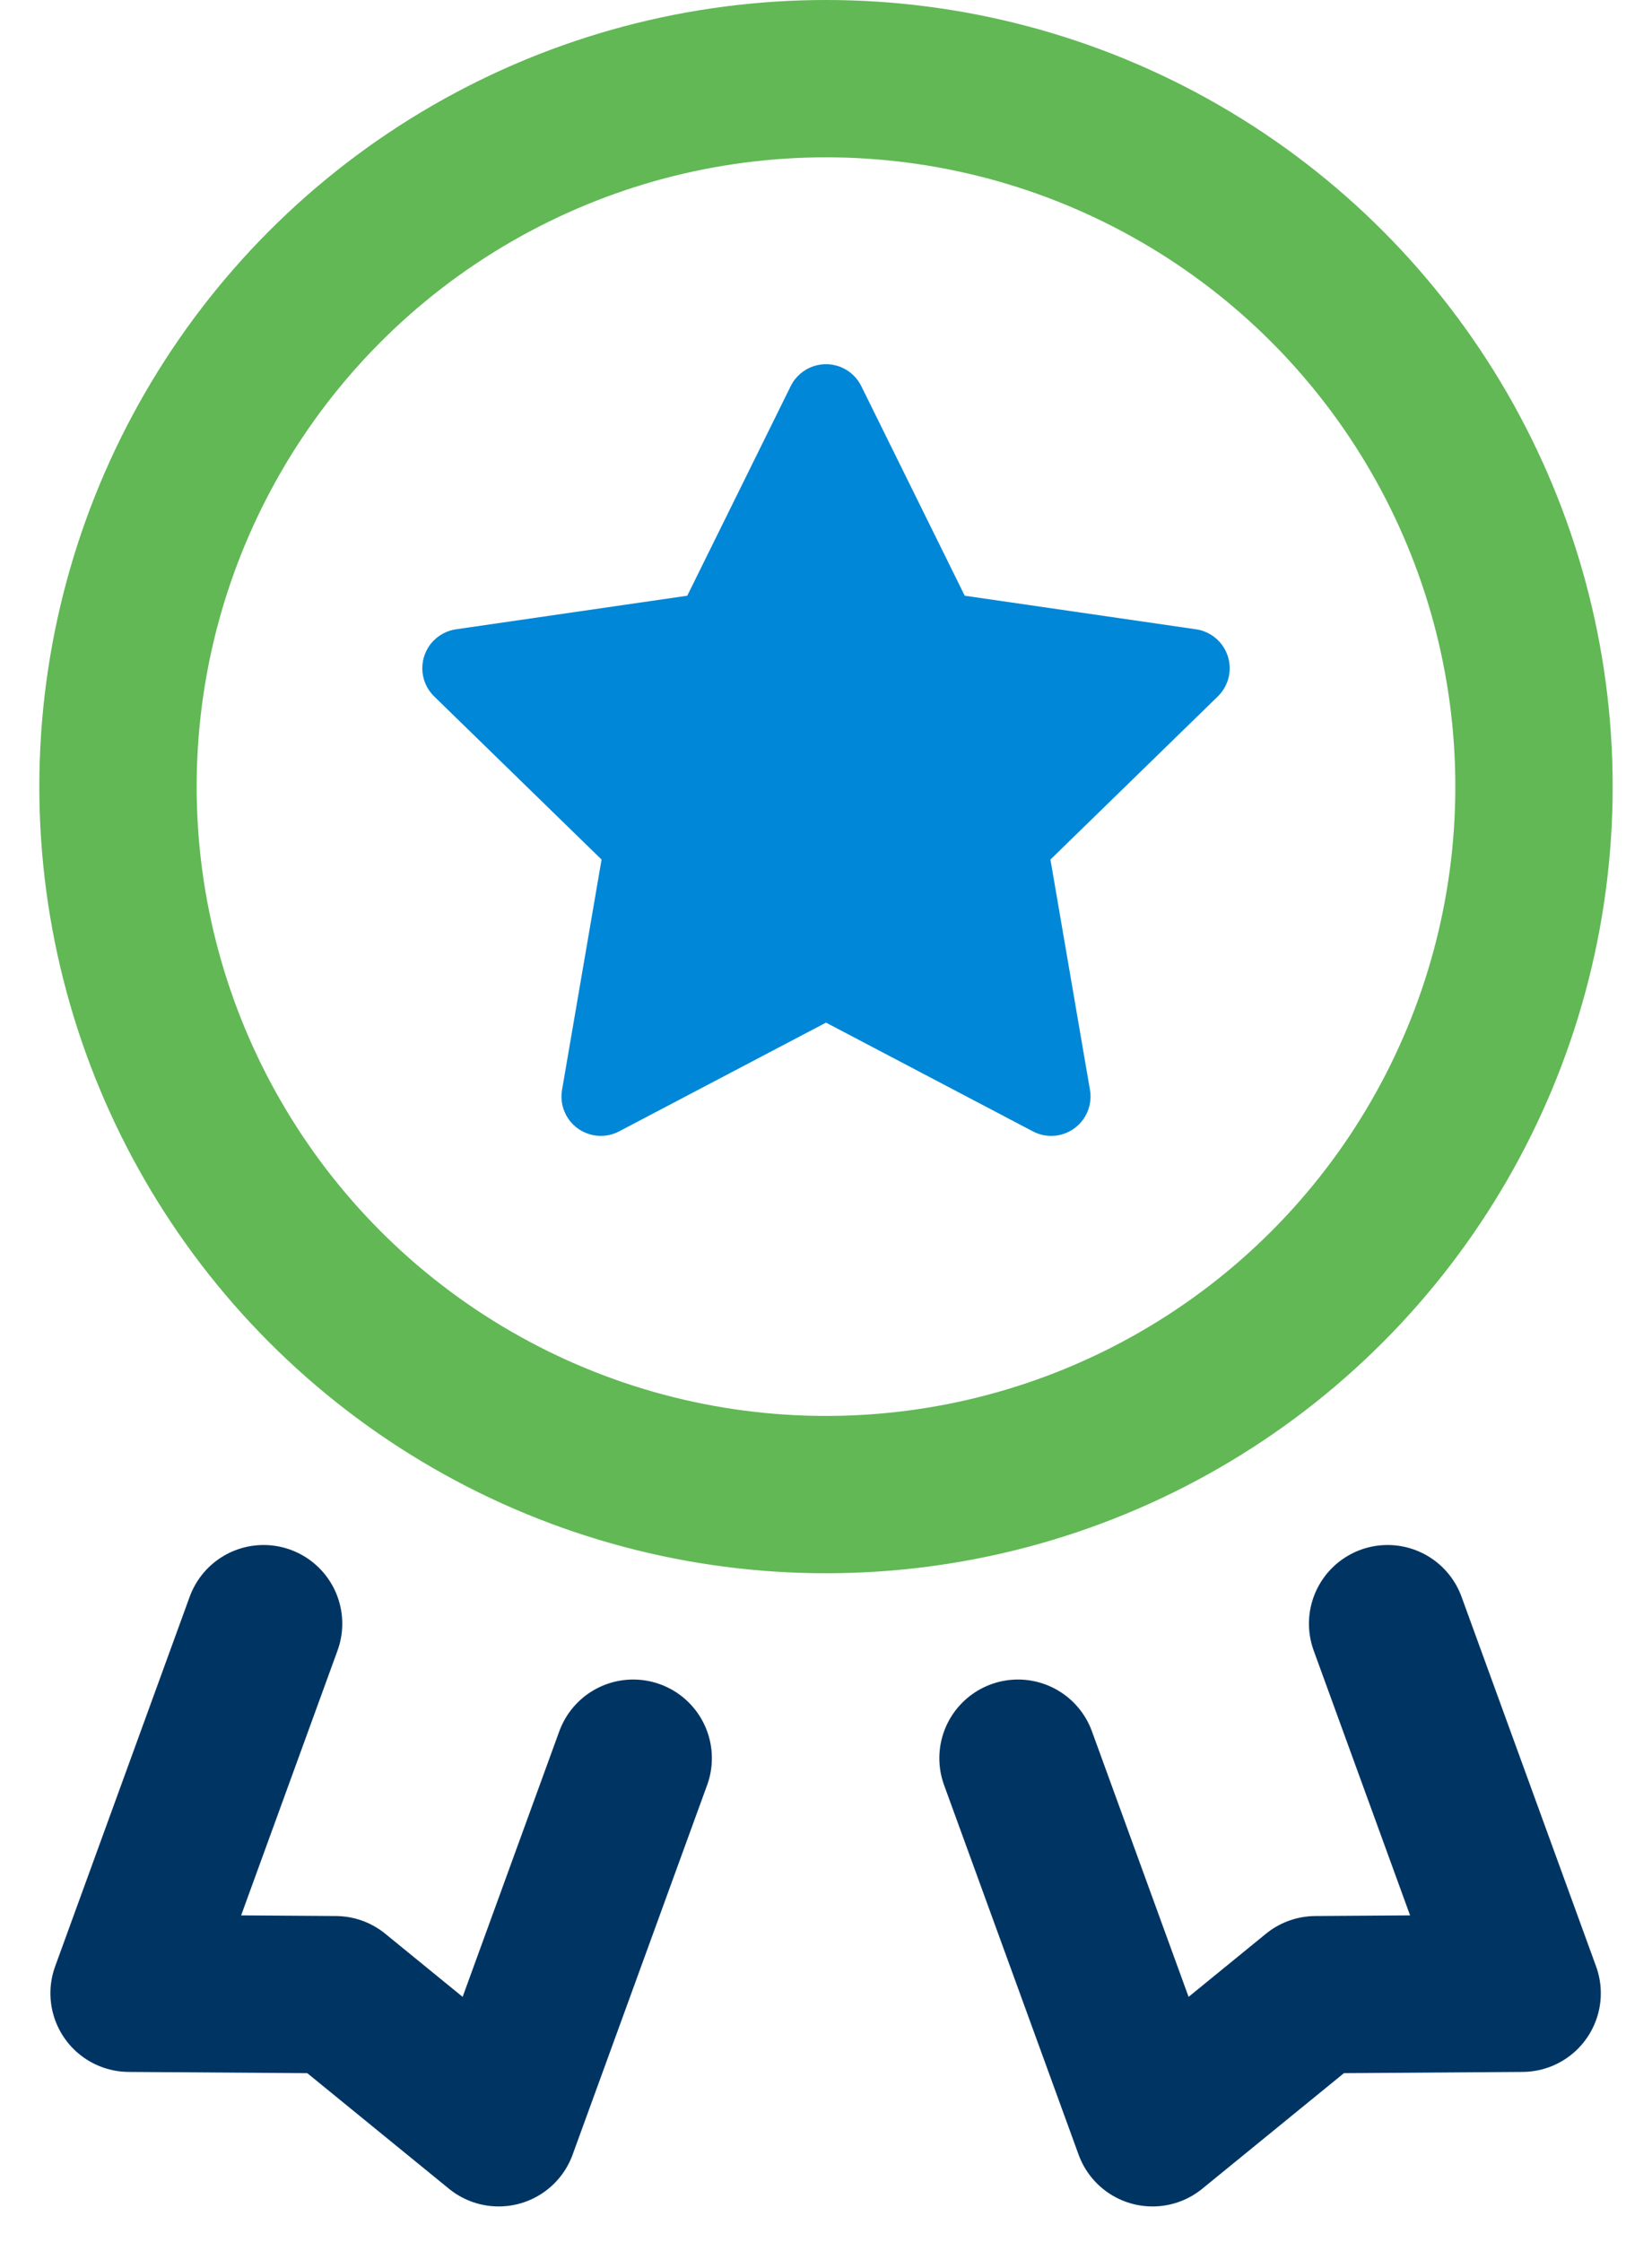 <?xml version="1.0" encoding="UTF-8"?>
<svg xmlns="http://www.w3.org/2000/svg" xmlns:xlink="http://www.w3.org/1999/xlink" width="42px" height="57px" viewBox="0 0 42 57" version="1.1">
  <title>6D382959-B88E-4D25-AD4A-183FB6B94A58</title>
  <g id="Ontwerp-desktop" stroke="none" stroke-width="1" fill="none" fill-rule="evenodd">
    <g id="Stimulansz_Trainingen-Colors" transform="translate(-1155, -3022)" fill-rule="nonzero">
      <g id="Over-Stimulansz" transform="translate(0, 2939)">
        <g id="Group-3" transform="translate(1158, 85)">
          <circle id="Oval-Copy-27" stroke="#61B855" stroke-width="4" cx="18" cy="18" r="18"></circle>
          <polyline id="Path-Copy-2" stroke="#003563" stroke-width="4" stroke-linecap="round" stroke-linejoin="round" transform="translate(6.69, 45.69) scale(-1, 1) rotate(-20) translate(-6.69, -45.69) " points="11.69 40.69 11.69 50.69 6.745 48.929 1.69 50.69 1.69 40.69"></polyline>
          <polyline id="Path-Copy-3" stroke="#003563" stroke-width="4" stroke-linecap="round" stroke-linejoin="round" transform="translate(29.29, 45.69) rotate(-20) translate(-29.29, -45.69) " points="34.29 40.69 34.29 50.69 29.345 48.929 24.29 50.69 24.29 40.69"></polyline>
          <path d="M18,24 L12.74,26.765 C12.251,27.022 11.647,26.834 11.39,26.346 C11.287,26.151 11.252,25.928 11.289,25.711 L12.294,19.854 L12.294,19.854 L8.038,15.706 C7.643,15.321 7.635,14.688 8.02,14.292 C8.174,14.135 8.375,14.032 8.592,14 L14.473,13.146 L14.473,13.146 L17.103,7.817 C17.348,7.322 17.947,7.118 18.443,7.363 C18.64,7.46 18.799,7.62 18.897,7.817 L21.527,13.146 L21.527,13.146 L27.408,14 C27.954,14.08 28.333,14.587 28.253,15.134 C28.222,15.351 28.119,15.553 27.962,15.706 L23.706,19.854 L23.706,19.854 L24.711,25.711 C24.804,26.255 24.439,26.772 23.894,26.866 C23.678,26.903 23.455,26.868 23.26,26.765 L18,24 L18,24 Z" id="Star" fill="#0087D7"></path>
        </g>
      </g>
    </g>
  </g>
</svg>
